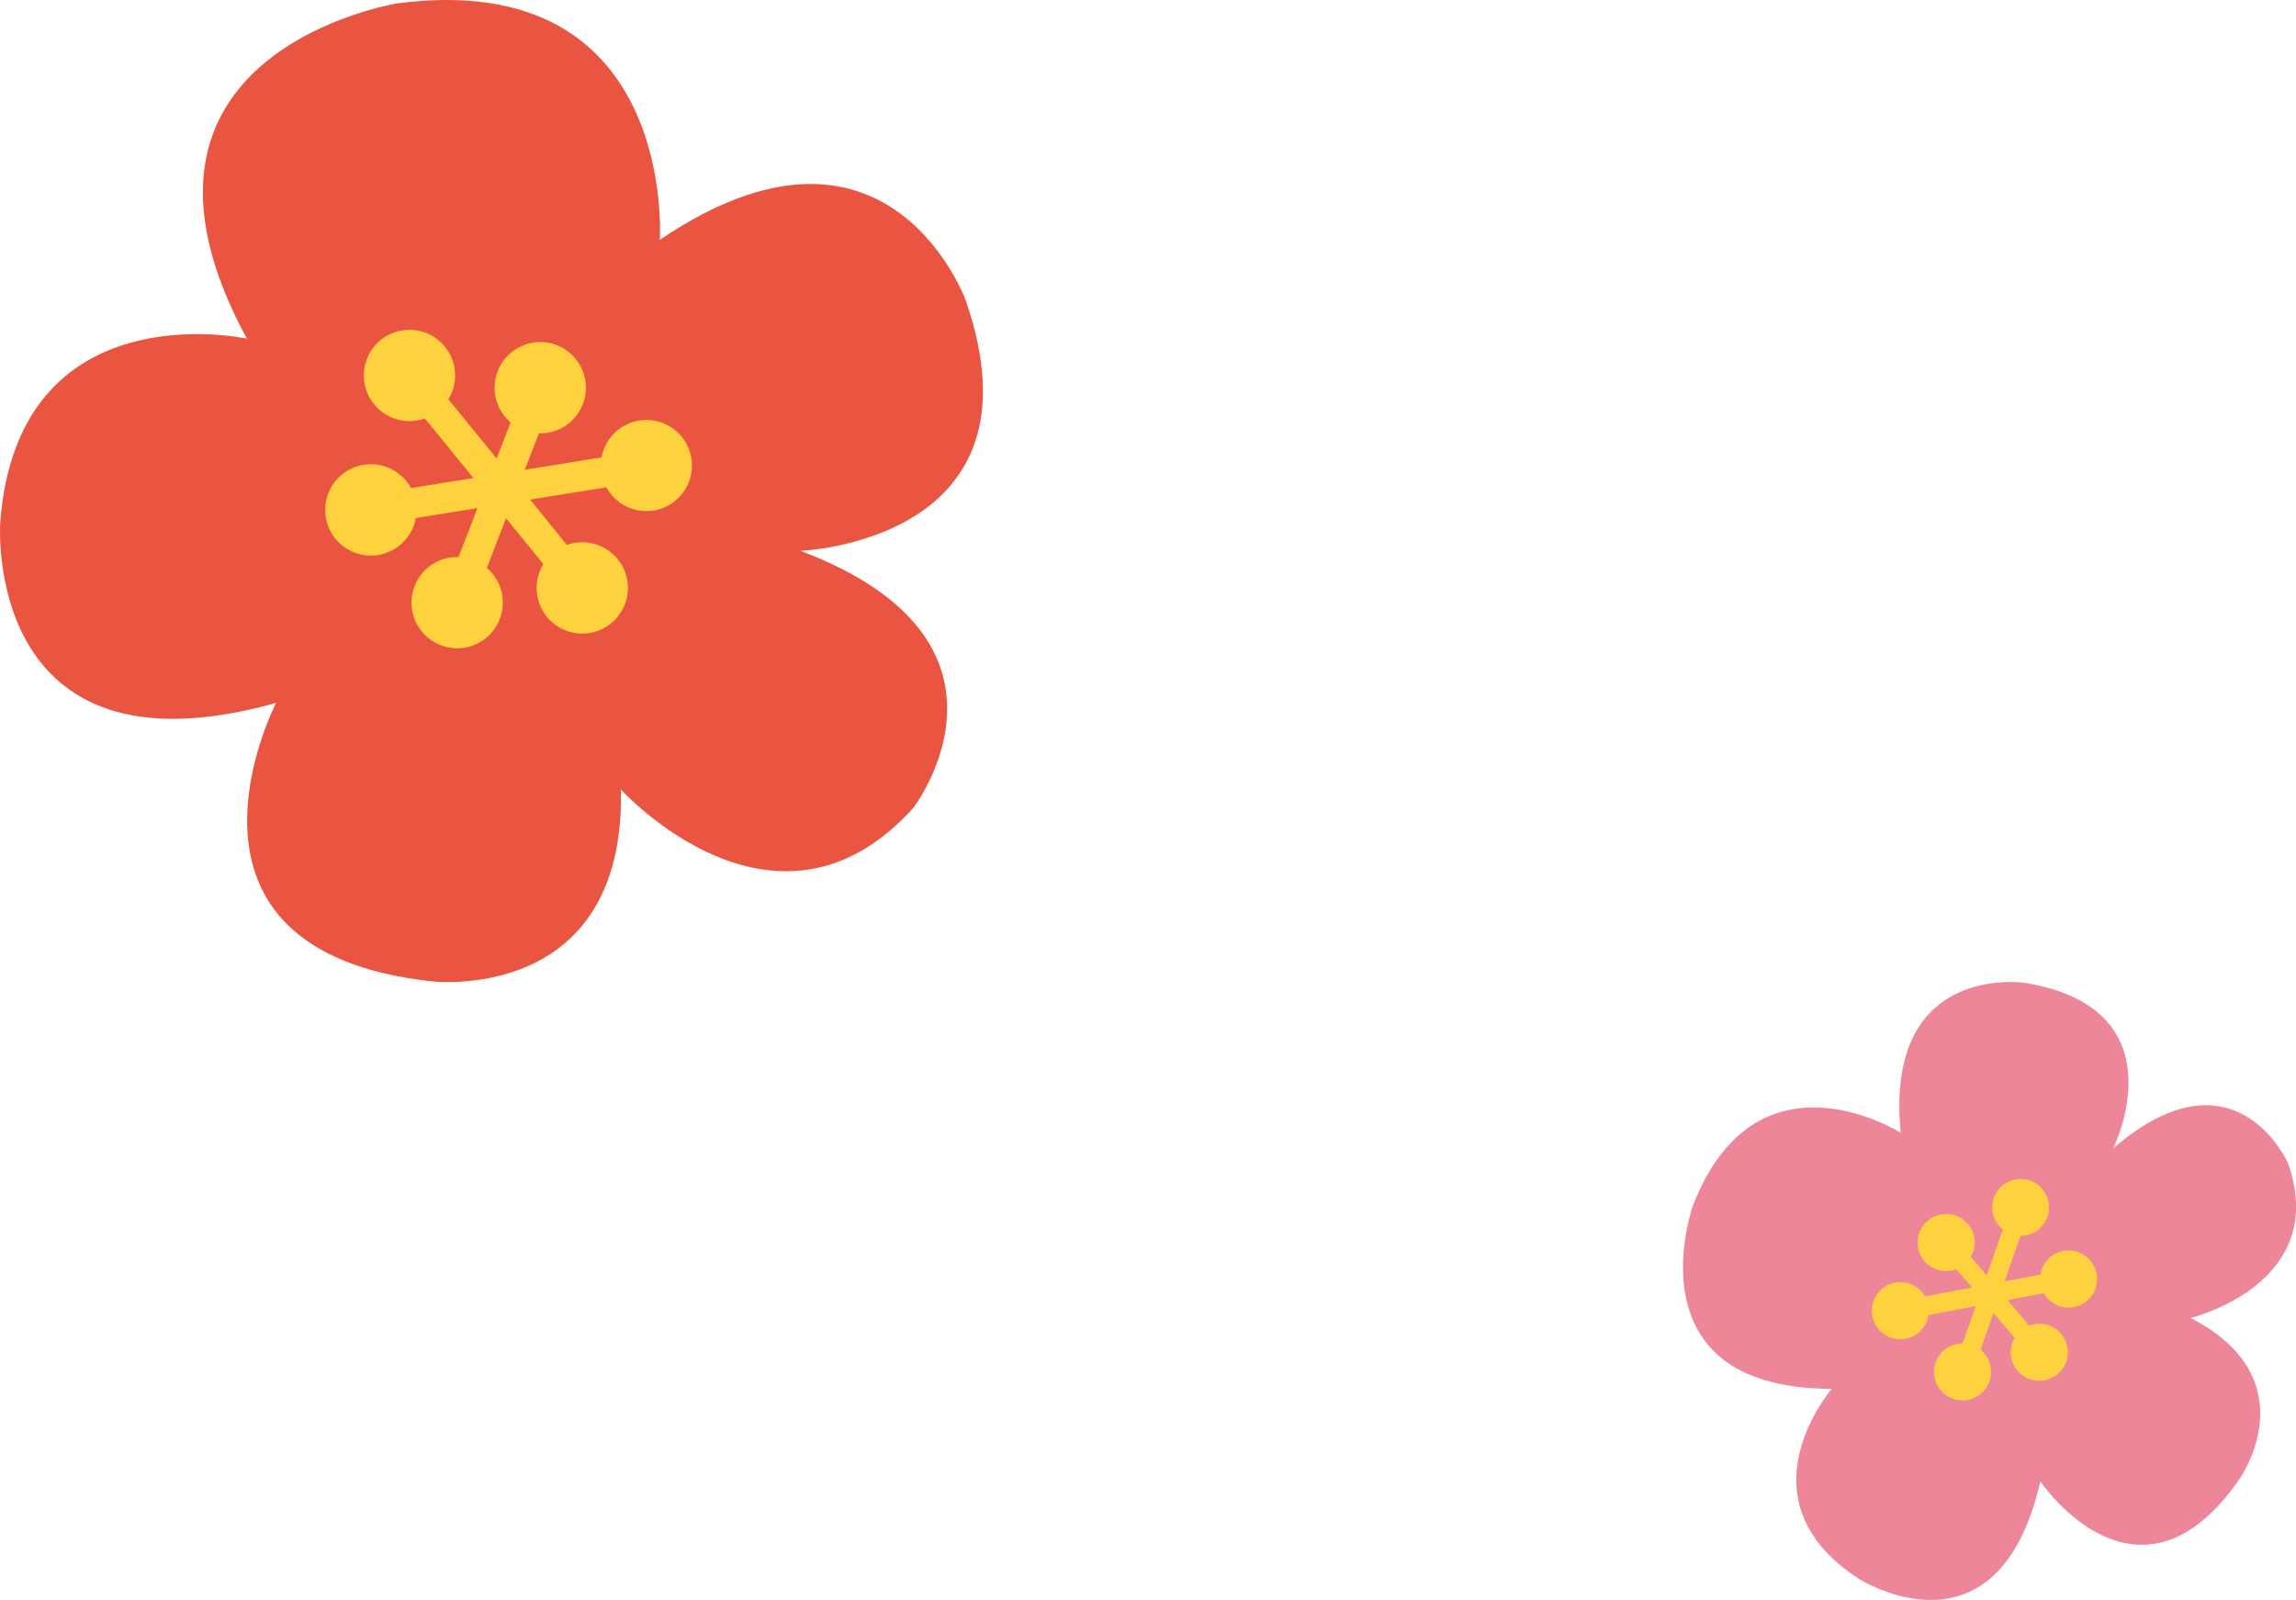 <svg xmlns="http://www.w3.org/2000/svg" width="71.99" height="50.162" viewBox="0 0 71.99 50.162">
  <g id="plum" transform="translate(-790.59 -5298.468)">
    <g id="グループ_409" data-name="グループ 409" transform="translate(-7.713 -0.888)">
      <path id="パス_1054" data-name="パス 1054" d="M12.454.107S2.871,1.637,7.739,10.618c0,0-7.173-1.57-7.733,5.759,0,0-.577,8.24,8.65,5.661,0,0-4.029,7.764,4.885,8.73,0,0,6.067.725,5.927-6.015,0,0,4.854,5.364,9.171.572,0,0,3.993-5.206-3.545-8.056,0,0,7.819-.273,5.18-7.862,0,0-2.443-6.728-9.588-1.885,0,0,.574-8.565-8.232-7.415" transform="translate(798.304 5299.355)" fill="#ea5541"/>
      <path id="パス_1055" data-name="パス 1055" d="M39.269,32.206a1.428,1.428,0,0,0-2.815-.029l-2.407.388.442-1.142a1.431,1.431,0,1,0-.888-.343l-.437,1.132-1.513-1.857a1.431,1.431,0,1,0-.738.6l1.522,1.869-1.957.315a1.432,1.432,0,1,0,.151.94l1.933-.311L31.969,35.3a1.431,1.431,0,1,0,.888.343l.6-1.56,1.171,1.439a1.431,1.431,0,1,0,.738-.6L34.214,33.5l2.391-.385a1.428,1.428,0,0,0,2.664-.911" transform="translate(780.711 5281.519)" fill="#fdd23e"/>
    </g>
    <g id="グループ_408" data-name="グループ 408" transform="translate(15.581 7.13)">
      <path id="パス_1056" data-name="パス 1056" d="M80.6,69.069s-2.019,5.715,4.361,5.722c0,0-3,3.468.854,5.96,0,0,4.349,2.774,5.686-3.058,0,0,3.059,4.526,6.247-.077,0,0,2.208-3.113-1.533-5.046,0,0,4.391-1.064,3.049-4.862,0,0-1.665-3.744-5.478-.457,0,0,2.182-4.372-2.769-5.188,0,0-4.42-.666-3.894,4.7,0,0-4.529-2.87-6.524,2.306" transform="translate(747.482 5260.089)" fill="#ee869a"/>
      <path id="パス_1057" data-name="パス 1057" d="M101.4,78.907a.892.892,0,0,0-.855,1.536l-.505,1.437L99.54,81.3a.894.894,0,1,0-.453.385l.49.577-1.47.276a.894.894,0,1,0,.11.584l1.48-.278-.411,1.168a.894.894,0,1,0,.561.2l.406-1.154.664.782a.894.894,0,1,0,.453-.385l-.677-.8,1.139-.214a.894.894,0,1,0-.109-.584l-1.123.211.5-1.427a.892.892,0,0,0,.295-1.734" transform="translate(737.261 5249.444)" fill="#fdd23e"/>
    </g>
  </g>
</svg>
